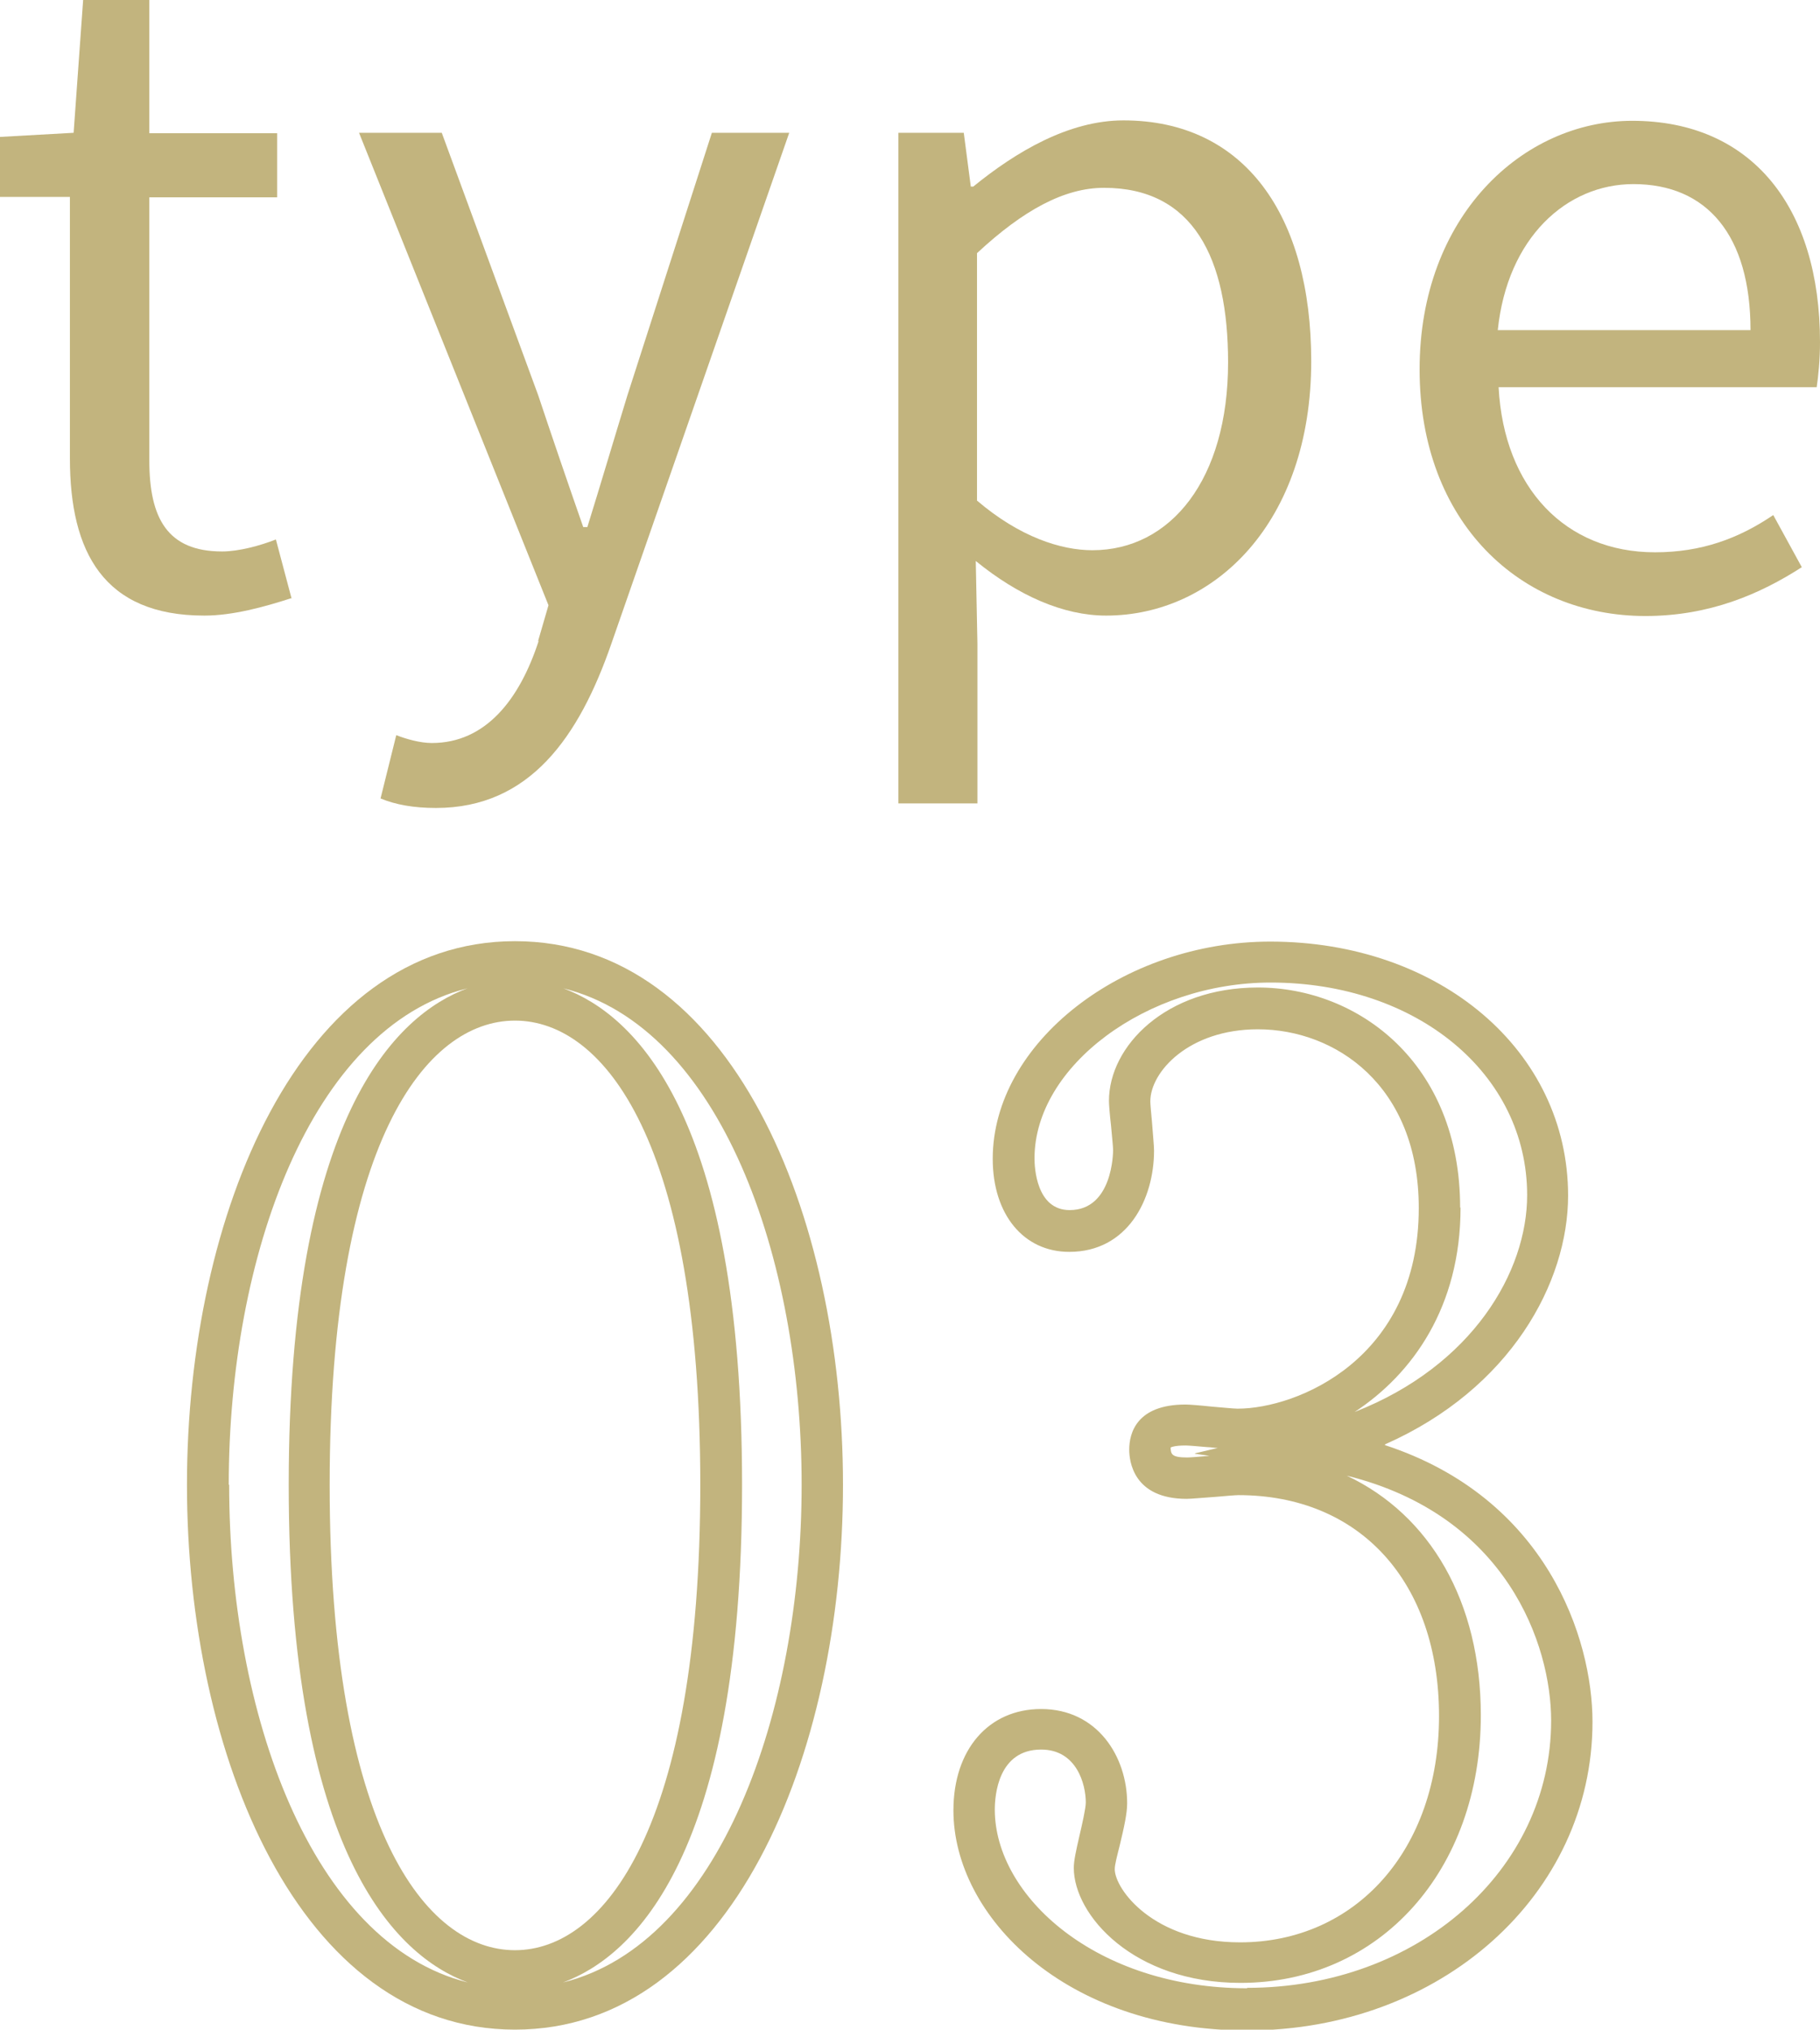 <?xml version="1.0" encoding="UTF-8"?>
<svg id="_レイヤー_2" data-name="レイヤー 2" xmlns="http://www.w3.org/2000/svg" viewBox="0 0 44 49.06">
  <defs>
    <style>
      .cls-1 {
        fill: #c2b47e;
      }
    </style>
  </defs>
  <g id="_レイヤー_1-2" data-name="レイヤー 1">
    <g>
      <path class="cls-1" d="M12.45,22.75c-5.2,0-7.93,6.61-7.93,13.14s2.72,13.17,7.93,13.17,7.93-6.63,7.93-13.17-2.72-13.14-7.93-13.14ZM5.53,35.89c0-5.5,1.98-11.06,5.77-12-1.73.64-4.32,3.1-4.32,12s2.59,11.39,4.33,12.03c-3.79-.95-5.77-6.52-5.77-12.03ZM7.97,35.89c0-8.27,2.32-11.22,4.48-11.22s4.48,2.95,4.48,11.22-2.32,11.25-4.48,11.25-4.48-2.96-4.48-11.25ZM13.61,47.92c1.73-.64,4.33-3.1,4.33-12.03s-2.59-11.36-4.32-12c3.79.94,5.76,6.5,5.76,12s-1.98,11.09-5.77,12.03Z"/>
      <path class="cls-1" d="M33.49,34.91c3.03-1.34,4.42-3.91,4.42-6.01,0-3.5-3.1-6.14-7.2-6.14-3.57,0-6.71,2.45-6.71,5.25,0,1.35.75,2.25,1.85,2.25,1.41,0,2.05-1.27,2.05-2.45,0-.11-.03-.41-.05-.69-.02-.22-.04-.42-.04-.5,0-.71.93-1.74,2.6-1.74,1.87,0,3.89,1.35,3.89,4.32,0,3.66-2.95,4.85-4.38,4.85-.1,0-.37-.03-.63-.05-.28-.03-.54-.05-.63-.05-1.18,0-1.36.69-1.36,1.09,0,.28.1,1.19,1.39,1.19.11,0,.42-.03.72-.05.23-.02.46-.04.53-.04,2.94,0,4.85,2.1,4.85,5.34s-2.02,5.47-4.81,5.47c-2.1,0-3.03-1.29-3.03-1.77,0-.11.06-.33.12-.57.11-.46.18-.78.18-1.02,0-1.13-.72-2.28-2.08-2.28-1.27,0-2.12.98-2.12,2.45,0,2.56,2.71,5.32,7.1,5.32,4.68,0,8.35-3.28,8.35-7.46,0-2.02-1.11-5.41-5.02-6.69ZM28.89,35.14l.35.05c-.23.02-.46.04-.54.04-.39,0-.39-.09-.4-.24,0,0,.07-.05.36-.05.08,0,.3.02.53.04.08,0,.17.02.25.02l-.55.13ZM35.3,29.19c0-3.49-2.46-5.32-4.89-5.32-2.23,0-3.6,1.42-3.6,2.74,0,.09.02.34.05.6.02.24.05.5.05.59,0,.06-.01,1.45-1.05,1.45-.81,0-.85-1.04-.85-1.25,0-2.23,2.72-4.25,5.71-4.25,3.54,0,6.2,2.21,6.2,5.14,0,1.84-1.31,4.12-4.17,5.24,1.4-.92,2.56-2.54,2.56-4.94ZM30.15,48.06c-3.65,0-6.1-2.23-6.1-4.32,0-.34.08-1.45,1.12-1.45.86,0,1.08.84,1.08,1.28,0,.14-.09.53-.15.79-.09.39-.14.62-.14.79,0,1.14,1.44,2.78,4.03,2.78,3.37,0,5.81-2.72,5.81-6.47,0-2.75-1.23-4.84-3.24-5.79,3.87.96,4.94,4.09,4.94,5.92,0,3.62-3.23,6.46-7.35,6.46Z"/>
      <path class="cls-1" d="M7.05,14.47l-.38-1.43c-.38.15-.9.29-1.3.29-1.32,0-1.76-.8-1.76-2.2v-6.36h3.09v-1.55h-3.09V0h-1.6l-.23,3.21-1.79.1v1.45h1.7v6.32c0,2.27.82,3.8,3.25,3.8.69,0,1.45-.21,2.1-.42Z"/>
      <path class="cls-1" d="M13.02,15.5c-.46,1.41-1.28,2.46-2.58,2.46-.29,0-.63-.1-.86-.19l-.38,1.53c.36.15.8.23,1.34.23,2.27,0,3.46-1.72,4.24-3.97l4.3-12.35h-1.87l-2.04,6.34c-.31,1.01-.65,2.16-.97,3.19h-.1c-.36-1.03-.76-2.2-1.09-3.19l-2.33-6.34h-2l4.58,11.42-.25.86Z"/>
      <path class="cls-1" d="M23.63,15.56l-.04-2c1.03.84,2.12,1.32,3.15,1.32,2.62,0,4.96-2.25,4.96-6.15,0-3.51-1.6-5.82-4.54-5.82-1.32,0-2.6.76-3.63,1.6h-.06l-.17-1.3h-1.58v16.21h1.91v-3.86ZM23.63,6.11c1.11-1.03,2.1-1.57,3.06-1.57,2.16,0,3,1.7,3,4.22,0,2.83-1.39,4.54-3.28,4.54-.76,0-1.76-.32-2.79-1.2v-5.98Z"/>
      <path class="cls-1" d="M44,8.27c0-3.25-1.64-5.35-4.54-5.35-2.65,0-5.14,2.31-5.14,6.01s2.44,5.96,5.46,5.96c1.55,0,2.77-.53,3.78-1.18l-.69-1.26c-.84.57-1.74.9-2.86.9-2.16,0-3.65-1.55-3.78-3.99h7.69c.04-.27.08-.67.08-1.09ZM36.21,7.98c.23-2.23,1.66-3.53,3.28-3.53,1.78,0,2.83,1.24,2.83,3.53h-6.11Z"/>
    </g>
  </g>
</svg>